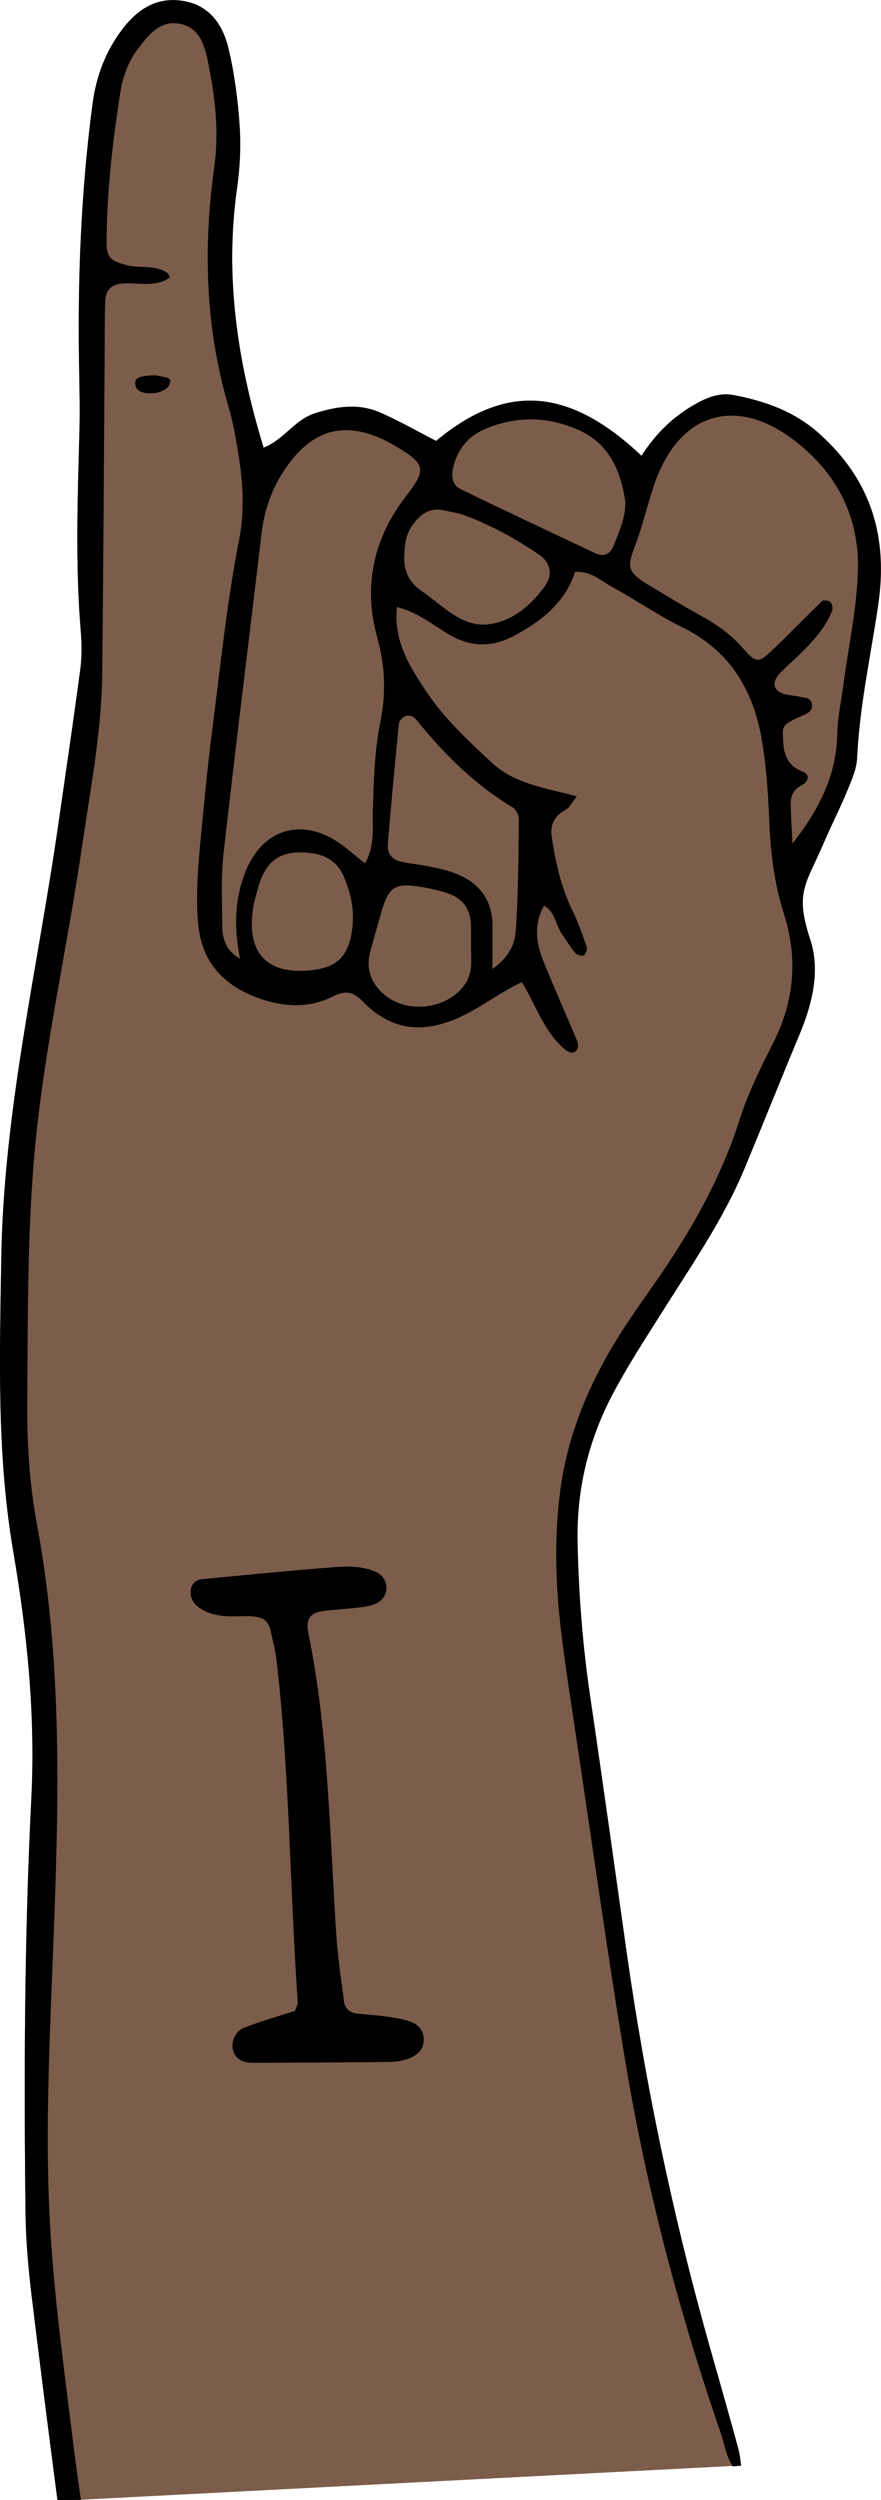 <?xml version="1.0" encoding="UTF-8"?><svg id="Ebene_2" xmlns="http://www.w3.org/2000/svg" viewBox="0 0 163.19 462.8"><defs><style>.cls-1{fill:#7c5c4a;}</style></defs><g id="Layer_1"><g id="I"><path class="cls-1" d="m137.29,456.42c-.11-1.02-.23-2.04-.49-3.02-1.7-6.34-3.53-12.63-5.31-18.95-6.82-24.15-11.95-48.65-15.46-73.5-2.21-15.65-4.39-31.31-6.7-46.95-1.4-9.47-2.13-18.96-2.33-28.53-.2-9.8,2.04-18.99,6.59-27.56,2.93-5.52,6.39-10.77,9.73-16.07,5.26-8.33,10.84-16.46,14.64-25.61,3.43-8.26,6.75-16.57,10.19-24.83,2.36-5.67,3.83-11.76,1.95-17.49-2.91-8.83-.8-10.16,2.49-17.85,1.41-3.29,3.05-6.48,4.41-9.79.79-1.92,1.69-3.95,1.78-5.97.45-9.58,2.52-18.91,3.91-28.35,1.82-12.37-1.17-22.9-10.76-31.54-4.71-4.25-10.1-6.14-15.99-7.28-2.43-.47-4.66.3-6.84,1.5-4.29,2.34-7.66,5.62-10.27,9.74-13.44-12.69-25.12-13.51-38.05-2.76-3.38-1.73-6.73-3.66-10.25-5.21-4.02-1.78-8.05-1.23-12.21.1-3.76,1.2-5.76,4.92-9.49,6.36-4.89-16.01-7.24-31.79-4.91-48.1.55-3.82.72-7.77.46-11.61-.32-4.74-.95-9.52-2.04-14.14-.99-4.2-3.3-7.83-7.99-8.77-4.94-.99-8.63,1.19-11.6,5.05-3.19,4.14-4.92,8.78-5.61,13.94-2.16,16.31-2.79,32.69-2.48,49.13.07,3.88.15,7.76.05,11.64-.33,12.24-.77,24.47.24,36.7.2,2.37.24,4.8-.07,7.15-1.3,9.76-2.75,19.5-4.15,29.24C6.89,179.61.67,205.82.24,232.85c-.29,18.22-.87,36.35,2.23,54.46,2.57,15.01,4.1,30.21,3.34,45.47-1.29,25.66-1.39,51.33-1.08,77,.06,5.06.52,10.13,1.12,15.16,1.53,12.63,3.14,25.25,4.79,37.87,1.26,0,2.52-.02,3.78-.02l122.87-6.37Z"/><path d="m30.92,69.91c-.83-.21-1.67-.34-2.26-.45-.85.07-1.44.05-1.99.18-.81.18-1.79.33-1.61,1.52.14.96.87,1.42,1.76,1.57,1.48.25,2.9,0,4.12-.89.37-.27.51-.91.64-1.42.03-.11-.39-.45-.65-.51Zm121.01,10.52c-4.71-4.25-10.1-6.14-15.99-7.28-2.43-.47-4.66.3-6.84,1.5-4.29,2.34-7.66,5.62-10.27,9.74-13.44-12.69-25.12-13.51-38.05-2.76-3.38-1.73-6.73-3.66-10.25-5.21-4.02-1.78-8.05-1.23-12.21.1-3.76,1.2-5.76,4.92-9.49,6.36-4.89-16.01-7.24-31.79-4.91-48.1.55-3.82.72-7.77.46-11.61-.32-4.74-.95-9.52-2.04-14.14-.99-4.2-3.3-7.83-7.99-8.77-4.94-.99-8.63,1.19-11.6,5.05-3.19,4.14-4.92,8.78-5.61,13.94-2.16,16.31-2.79,32.69-2.48,49.13.07,3.88.15,7.76.05,11.64-.33,12.24-.77,24.47.24,36.7.2,2.37.24,4.8-.07,7.15-1.3,9.76-2.75,19.5-4.15,29.24C6.89,179.61.67,205.82.24,232.85c-.29,18.22-.87,36.35,2.23,54.46,2.57,15.01,4.1,30.21,3.34,45.47-1.29,25.66-1.39,51.33-1.08,77,.06,5.06.52,10.13,1.12,15.16,1.53,12.63,3.14,25.25,4.79,37.87,1.26,0,2.52-.02,3.78-.02.19,0,.38,0,.57,0-.57-3.96-1.13-7.93-1.61-11.9-1.56-12.73-3.32-25.47-4.07-38.26-.93-15.79-.26-31.63.36-47.45,1.09-27.74,2.29-55.51-2.83-83.04-1.37-7.37-1.84-14.8-1.79-22.28.06-8.96.06-17.92.29-26.87.17-6.56.48-13.13,1.07-19.66,1.71-19.05,6.03-37.7,8.78-56.59,1.55-10.62,3.62-21.2,3.74-31.98.22-19.4.31-38.8.45-58.21.03-3.58,0-7.16.1-10.74.06-2.06,1.09-3.19,3.31-3.33,2.89-.19,5.97.78,8.66-1.1-.17-.34-.23-.72-.45-.86-2.36-1.58-5.19-.77-7.74-1.48-2.79-.78-3.53-1.38-3.52-4.25.05-9.27,1.1-18.46,2.54-27.61.46-2.96,1.45-5.77,3.33-8.21,2.06-2.67,4.18-5.42,8.02-4.49,3.39.82,4.27,3.96,4.88,6.89,1.33,6.44,2.1,12.89,1.18,19.54-2.02,14.62-1.7,29.17,2.39,43.49.57,2,1.1,4.03,1.47,6.08,1.17,6.42,2.07,12.68.75,19.41-2.28,11.69-3.49,23.6-5.01,35.43-.84,6.51-1.45,13.05-2.08,19.59-.51,5.35-.98,10.7-.5,16.09.63,7.1,4.71,11.43,11.11,13.75,4.62,1.68,9.39,1.99,13.91-.32,2.25-1.15,3.73-.85,5.45.94,5.53,5.71,11.68,6.05,18.75,2.57,3.65-1.79,6.9-4.35,10.74-6.12,2.74,4.48,4.13,9.24,7.92,12.4.7.58,1.51,1.02,2.22.21.29-.34.32-1.17.13-1.64-2.06-4.95-4.27-9.85-6.27-14.82-1.37-3.39-1.87-6.88.12-10.31,2.04,1.16,2.12,3.48,3.24,5.16.82,1.23,1.61,2.49,2.55,3.62.3.36,1.22.62,1.56.42.37-.22.69-1.12.54-1.55-.77-2.24-1.55-4.5-2.59-6.63-2.13-4.35-3.19-8.97-3.88-13.72-.34-2.38.52-3.96,2.62-5.09.69-.37,1.09-1.29,2.01-2.44-5.69-1.59-11.34-2.18-15.7-6.21-4.4-4.07-8.79-8.14-12.12-13.12-3.1-4.64-6.17-9.42-5.49-15.72,4.04,1,6.77,3.45,9.84,5.2,4.02,2.29,7.91,2.23,11.91.09,5.09-2.72,9.42-6.17,11.23-11.78,2.95-.23,4.75,1.61,6.79,2.72,4.45,2.44,8.65,5.34,13.19,7.57,8.88,4.37,13.16,11.82,14.68,21.11.77,4.7,1.11,9.48,1.3,14.24.24,6,.9,11.93,2.73,17.64,2.69,8.43,1.89,16.4-2.15,24.25-2.31,4.5-4.54,9.12-6.07,13.92-3.41,10.66-8.8,20.21-15.1,29.34-2.2,3.19-4.48,6.34-6.58,9.6-5.88,9.14-10.13,18.94-11.54,29.81-1.12,8.63-.86,17.29.18,25.91.82,6.81,1.89,13.59,2.91,20.38,2.96,19.76,5.71,39.56,8.99,59.28,3.87,23.28,9.84,46.07,17.55,68.39.75,2.18,1.08,4.6,2.34,6.55.51-.05,1.02-.1,1.53-.15-.11-1.02-.23-2.04-.49-3.02-1.7-6.34-3.53-12.63-5.31-18.95-6.82-24.15-11.95-48.65-15.46-73.5-2.21-15.65-4.39-31.31-6.7-46.95-1.4-9.47-2.13-18.96-2.33-28.53-.2-9.8,2.04-18.99,6.59-27.56,2.93-5.52,6.39-10.77,9.73-16.07,5.26-8.33,10.84-16.46,14.64-25.61,3.43-8.26,6.75-16.57,10.19-24.83,2.36-5.67,3.83-11.76,1.95-17.49-2.91-8.83-.8-10.16,2.49-17.85,1.41-3.29,3.05-6.48,4.41-9.79.79-1.92,1.69-3.95,1.78-5.97.45-9.58,2.52-18.91,3.91-28.35,1.82-12.37-1.17-22.9-10.76-31.54Zm-86.97,93.15c-.87,3.76-2.88,5.45-6.84,5.97-8.48,1.11-12.5-2.93-11.26-11.35.17-1.17.54-2.32.84-3.48,1.43-5.44,4.19-7.39,9.66-6.84,2.88.31,5.11,1.62,6.3,4.33,1.59,3.64,2.2,7.44,1.3,11.36Zm20.97,8.92c-3.49,4.53-10.94,5.23-15.1,1.32-2.08-1.96-3.02-4.4-2.33-7.26.56-2.31,1.26-4.58,1.9-6.87,1.59-5.7,2.55-6.37,8.02-5.43,1.46.25,2.92.6,4.33,1.05,2.87.9,4.4,2.89,4.49,5.92.04,1.19,0,2.38,0,3.56,0,2.64.48,5.37-1.32,7.71Zm-12.05-48.48c.05-.49.55-1.1,1.01-1.35.87-.46,1.74-.03,2.3.66,5.09,6.29,10.75,11.92,17.74,16.12.63.38,1.19,1.45,1.18,2.2-.08,6.83-.1,13.68-.56,20.49-.15,2.2-.82,4.68-4.33,7.25,0-3.33,0-5.68,0-8.03,0-5.21-2.92-8.34-7.52-9.9-2.78-.95-5.78-1.33-8.71-1.79-2.09-.33-3.33-1.32-3.15-3.46.61-7.41,1.31-14.8,2.04-22.2Zm-3.99-15.94c1.52,5.41,1.6,10.49.53,15.8-1.07,5.29-1.17,10.64-1.36,16.01-.11,3.16.47,6.51-1.44,9.94-2.13-1.65-3.79-3.23-5.72-4.38-6.56-3.89-13.1-1.72-16.17,5.32-2.35,5.38-2.4,10.99-1.28,16.66l.32.28-.39-.3c-2.38-1.27-3.19-3.49-3.21-5.96-.04-4.46-.26-8.97.23-13.38,2.23-19.82,4.72-39.61,7.06-59.42.58-4.86,2.28-9.2,5.26-13.09,4.48-5.86,9.82-7.37,16.5-4.55,1.09.46,2.14,1.04,3.16,1.65,5.54,3.28,5.65,4.27,1.75,9.31-6.04,7.8-7.87,16.77-5.24,26.1Zm31.24-9.87c-2.63,3.83-6.32,6.88-10.73,7.37-4.95.55-8.51-3.6-12.39-6.23-2.42-1.64-3.31-4.1-3.11-6.55.06-2.24.36-3.95,1.44-5.49,1.48-2.1,3.24-3.46,5.99-2.81,1.16.27,2.36.41,3.47.81,5.06,1.82,9.73,4.43,14.15,7.44,2.01,1.37,2.41,3.65,1.17,5.47Zm12.57-7.29c-.6,1.59-1.76,2.3-3.48,1.48-8.31-3.94-16.65-7.83-24.92-11.86-1.47-.72-1.75-2.27-1.39-3.87.77-3.44,2.75-5.89,5.98-7.26,5.79-2.45,11.6-2.35,17.32.21,5.84,2.62,7.79,7.78,8.62,13.24.05,3.13-1.18,5.56-2.12,8.05Zm45.21,4.94c-.24,7.19-1.82,14.16-2.73,21.24-.38,2.95-1.06,5.89-1.1,8.84-.12,7.71-3.52,14.16-8.3,20.23-.11-2.37-.25-4.73-.32-7.1-.04-1.57.41-2.86,1.97-3.66,1.28-.66,1.75-1.98.25-2.57-2.69-1.04-3.45-2.93-3.61-5.52-.19-3.07-.3-3.1,3.52-4.82.84-.38,1.72-.7,1.81-1.67.16-1.72-1.33-1.62-2.39-1.88-.86-.21-1.79-.19-2.64-.43-2.19-.63-2.53-2.21-.82-3.97,1.45-1.5,3.06-2.84,4.51-4.33,2.07-2.14,4.02-4.4,5.1-7.23.16-.43-.04-1.24-.38-1.55-.31-.29-1.26-.39-1.52-.15-3.21,3.09-6.29,6.31-9.53,9.37-2.18,2.05-2.77,2.05-4.97-.5-2.19-2.54-4.76-4.43-7.66-6.02-3.13-1.71-6.18-3.59-9.25-5.41-5.1-3.02-4.72-3.65-2.9-8.57.93-2.51,1.57-5.12,2.36-7.67.44-1.42.86-2.86,1.41-4.24,4.99-12.51,15.29-14.32,25.06-6.99,7.97,5.97,12.49,14.14,12.13,24.6Z"/><path d="m54.65,372.26c.33-.94.53-1.23.51-1.5-1.46-20.8-1.49-41.68-3.82-62.42-.17-1.48-.38-2.96-.75-4.4-.86-3.28-.32-4.93-5.95-4.74-2.68.09-5.38.06-7.74-1.57-1.06-.73-1.63-1.77-1.59-2.99.04-1.33.91-2.19,2.22-2.31,8-.77,16-1.55,24.01-2.19,2.66-.21,5.39-.28,7.93.78,1.1.46,1.94,1.38,2.08,2.67.18,1.73-.81,2.85-2.27,3.42-1.08.42-2.31.52-3.49.65-2.07.24-4.16.31-6.22.62-2.11.32-2.96,1.57-2.49,3.86,3.78,18.48,3.97,37.28,5.21,55.99.28,4.15.89,8.28,1.43,12.4.17,1.29,1.07,2.08,2.39,2.23,1.78.2,3.56.28,5.33.53,1.47.2,2.95.44,4.36.88,1.51.47,2.61,1.58,2.69,3.21.1,2.08-1.32,3.24-3.1,3.82-1.11.36-2.33.5-3.51.51-8.34.09-16.67.14-25.01.16-1.54,0-2.95-.38-3.61-2.02-.61-1.51.18-3.79,1.93-4.47,3.03-1.18,6.18-2.06,9.47-3.12Z"/></g></g></svg>